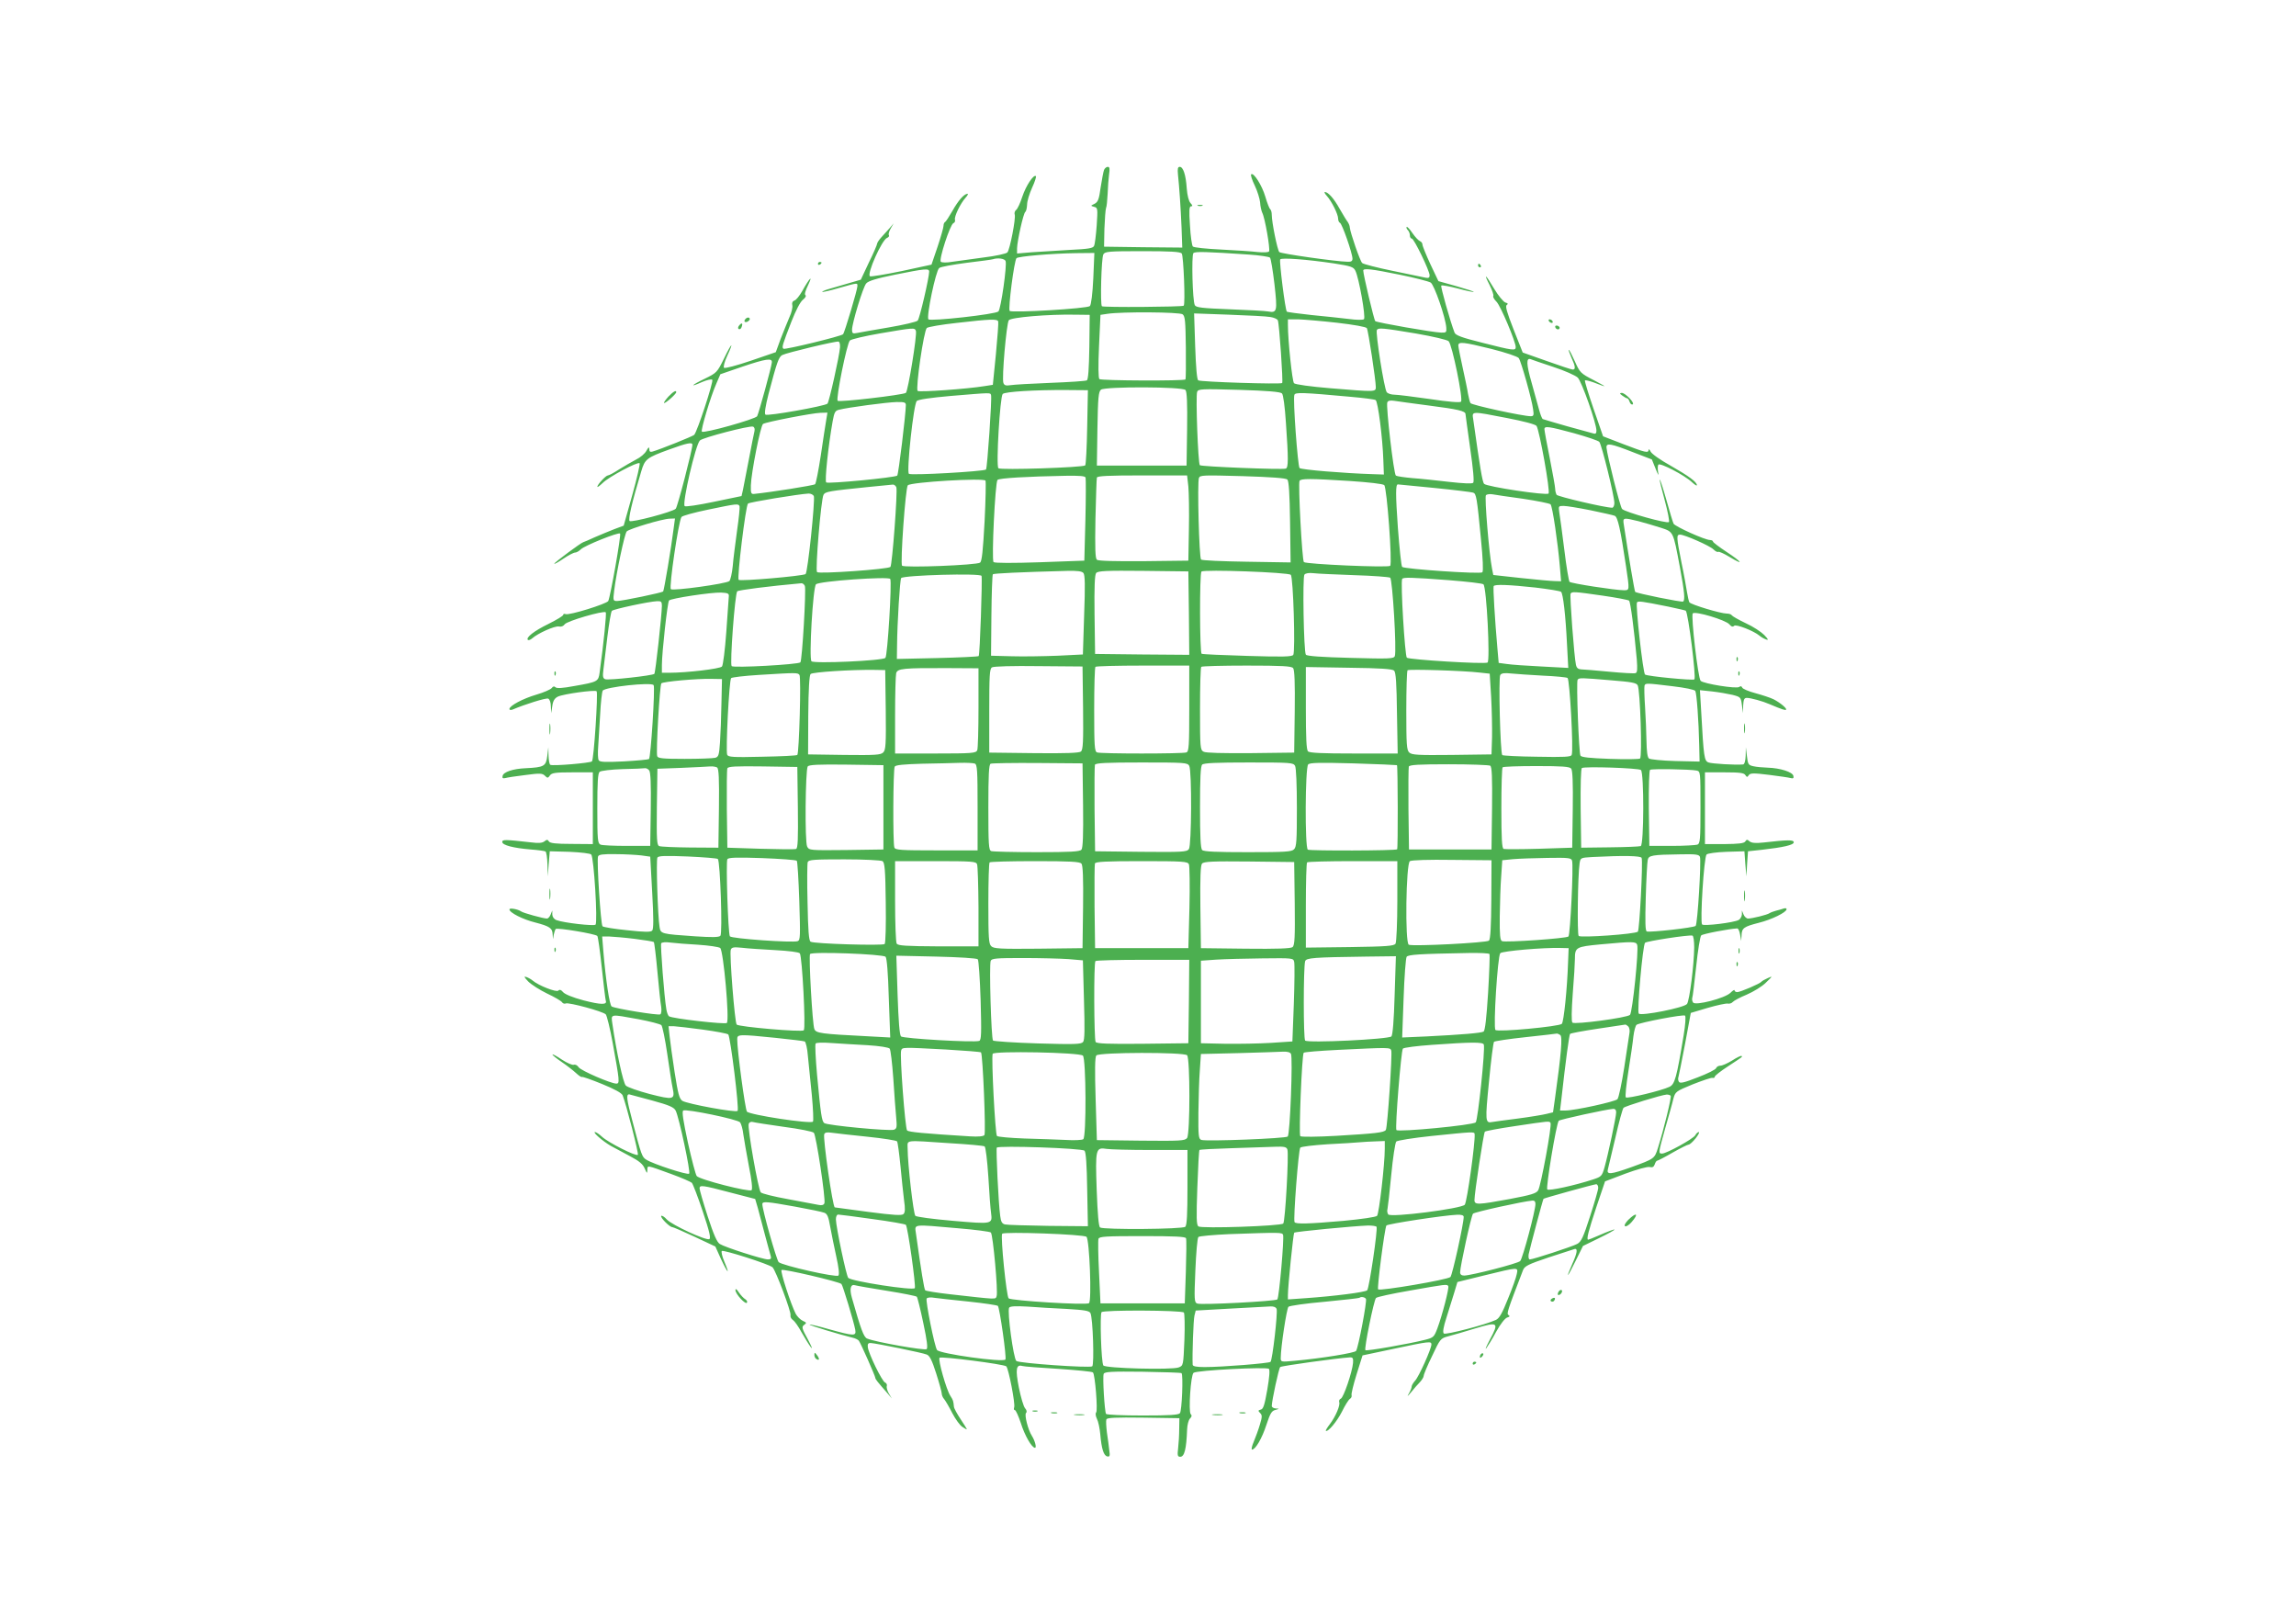 <?xml version="1.0" standalone="no"?>
<!DOCTYPE svg PUBLIC "-//W3C//DTD SVG 20010904//EN"
 "http://www.w3.org/TR/2001/REC-SVG-20010904/DTD/svg10.dtd">
<svg version="1.0" xmlns="http://www.w3.org/2000/svg"
 width="1280pt" height="905pt" viewBox="0 0 1280 905"
 preserveAspectRatio="xMidYMid meet">
<g transform="translate(0,905) scale(0.1,-0.1)"
fill="#4caf50" stroke="none">
<path d="M6155 8103 c-4 -10 -12 -54 -19 -98 -9 -67 -15 -81 -34 -91 -23 -11
-23 -11 -2 -17 20 -5 20 -10 14 -104 -4 -54 -10 -105 -15 -114 -6 -13 -33 -17
-136 -22 -70 -4 -165 -10 -210 -13 l-83 -7 0 29 c1 41 35 195 46 203 5 3 9 22
10 41 0 19 13 61 28 94 15 32 24 61 21 64 -12 12 -55 -52 -76 -115 -11 -34
-26 -67 -34 -73 -8 -6 -11 -18 -8 -26 7 -20 -27 -196 -41 -211 -6 -7 -65 -20
-131 -28 -66 -9 -145 -20 -175 -24 -33 -6 -59 -5 -65 0 -12 12 52 208 70 215
8 3 11 12 9 19 -6 16 30 91 59 123 11 12 16 22 11 22 -20 -1 -52 -38 -84 -95
-19 -33 -37 -61 -42 -63 -4 -2 -8 -11 -8 -21 0 -9 -15 -62 -33 -116 l-34 -100
-166 -36 c-92 -19 -172 -32 -177 -29 -19 12 66 202 95 214 9 3 14 10 10 16 -3
5 2 22 11 37 l16 28 -21 -25 c-12 -14 -33 -37 -47 -52 -13 -14 -24 -31 -24
-36 0 -5 -20 -53 -46 -105 l-45 -96 -72 -21 c-40 -12 -89 -26 -110 -32 -20 -6
-35 -13 -33 -15 2 -2 44 7 94 22 107 30 102 29 102 10 0 -19 -71 -258 -80
-268 -9 -11 -322 -87 -332 -81 -11 7 -6 22 44 151 25 64 49 110 64 122 14 11
20 22 14 26 -6 4 0 25 16 58 28 59 6 36 -34 -36 -15 -26 -34 -50 -43 -52 -11
-4 -15 -13 -12 -26 3 -11 -4 -42 -16 -67 -11 -26 -33 -80 -49 -121 l-27 -74
-140 -48 c-77 -26 -144 -44 -149 -39 -4 5 3 34 18 66 40 86 25 75 -18 -15 -38
-77 -40 -79 -107 -112 -77 -37 -88 -51 -14 -18 26 11 51 17 56 12 8 -8 -84
-290 -101 -307 -8 -8 -187 -80 -232 -93 -13 -4 -18 0 -18 13 -1 15 -4 13 -16
-8 -8 -16 -34 -38 -57 -49 -23 -12 -66 -37 -95 -55 -29 -19 -57 -34 -63 -34
-11 0 -58 -50 -59 -63 0 -5 13 5 30 21 34 34 195 120 206 110 3 -4 -15 -84
-41 -177 l-48 -171 -51 -19 c-28 -11 -77 -31 -109 -45 -31 -14 -60 -27 -65
-28 -13 -3 -161 -113 -162 -120 0 -4 23 9 51 28 28 19 57 34 65 34 8 0 22 8
32 18 21 21 210 97 219 88 7 -7 -54 -351 -66 -376 -9 -16 -217 -81 -238 -73
-7 3 -13 1 -13 -4 0 -6 -37 -28 -83 -51 -80 -39 -127 -76 -114 -89 4 -3 15 1
24 9 33 29 126 70 148 66 14 -3 26 2 33 12 11 18 217 78 229 67 5 -6 -11 -167
-34 -335 -7 -51 -10 -53 -142 -76 -64 -12 -97 -14 -104 -7 -7 7 -14 6 -21 -4
-6 -8 -45 -25 -86 -37 -75 -22 -150 -62 -150 -80 0 -6 8 -7 18 -3 68 29 186
66 198 61 8 -3 15 -21 15 -43 l2 -38 6 40 c4 29 13 43 31 52 31 15 207 39 216
30 9 -9 -15 -380 -26 -391 -9 -9 -220 -27 -232 -19 -5 2 -9 25 -10 51 l-1 47
-6 -49 c-7 -57 -18 -63 -120 -68 -71 -3 -125 -21 -129 -43 -3 -12 1 -15 15
-12 10 3 60 11 112 17 81 11 95 10 109 -4 14 -14 17 -14 28 2 10 14 30 17 126
17 l113 0 0 -200 0 -200 -118 1 c-88 0 -121 4 -127 14 -7 11 -11 11 -24 1 -12
-10 -33 -12 -79 -6 -142 16 -157 16 -157 2 0 -18 62 -34 159 -42 40 -3 77 -8
82 -11 5 -3 10 -35 11 -72 l2 -67 5 70 6 70 110 -3 c65 -3 115 -9 121 -15 15
-15 37 -378 24 -391 -9 -9 -177 10 -217 25 -14 5 -23 17 -24 31 l0 23 -9 -22
c-5 -13 -14 -23 -21 -23 -19 0 -133 31 -144 40 -17 12 -65 21 -65 11 0 -18 75
-56 144 -73 80 -21 96 -31 97 -67 l2 -26 4 25 c3 14 8 28 11 32 9 8 221 -27
232 -39 4 -4 15 -84 25 -178 10 -93 20 -176 22 -182 10 -25 -27 -24 -124 1
-60 16 -104 34 -114 46 -11 13 -19 16 -27 8 -10 -10 -109 28 -142 56 -8 7 -24
16 -35 20 -16 6 -14 0 10 -25 17 -17 64 -47 105 -67 41 -19 78 -41 83 -48 4
-7 14 -11 22 -7 18 6 205 -44 222 -61 6 -6 24 -78 39 -161 38 -210 40 -225 20
-225 -30 0 -197 72 -210 91 -7 11 -19 17 -27 14 -8 -3 -38 10 -67 29 -28 19
-52 32 -52 28 0 -4 24 -23 52 -42 28 -19 64 -47 79 -61 16 -15 30 -24 33 -22
2 3 53 -15 112 -39 71 -29 109 -50 115 -63 20 -50 91 -326 85 -332 -10 -10
-164 68 -199 100 -16 15 -34 27 -40 27 -15 0 43 -51 88 -77 22 -12 70 -38 108
-58 50 -26 71 -44 81 -68 13 -29 14 -30 15 -8 1 27 -7 28 136 -24 55 -20 105
-42 112 -48 6 -7 34 -79 61 -160 38 -113 46 -150 36 -154 -20 -8 -206 78 -236
109 -14 16 -29 25 -32 20 -5 -9 47 -62 62 -62 5 0 61 -24 125 -54 l115 -54 32
-71 c38 -81 51 -91 18 -13 -12 28 -18 55 -14 59 8 8 266 -74 283 -91 18 -18
105 -249 100 -267 -2 -9 4 -21 14 -27 9 -6 31 -37 48 -69 18 -32 41 -69 52
-83 11 -14 3 6 -17 44 -34 62 -36 70 -21 81 15 11 14 13 -8 23 -13 6 -31 24
-39 39 -27 53 -87 236 -79 244 9 8 321 -65 334 -78 8 -9 69 -211 77 -255 6
-36 -5 -36 -143 2 -59 17 -109 29 -112 27 -3 -4 172 -57 239 -73 15 -3 31 -11
36 -17 10 -13 92 -198 92 -208 0 -6 11 -21 71 -89 l21 -25 -17 28 c-9 16 -14
35 -11 42 2 7 -2 16 -10 19 -17 7 -92 161 -96 197 -2 18 2 24 17 23 31 -2 287
-54 311 -64 17 -6 30 -33 53 -105 17 -53 31 -104 31 -112 0 -9 6 -24 14 -32 7
-9 28 -44 45 -78 18 -34 43 -69 57 -77 13 -9 24 -15 24 -12 0 2 -16 27 -35 56
-19 29 -36 59 -37 69 -3 32 -4 36 -20 61 -22 33 -70 202 -60 212 9 9 360 -36
372 -48 13 -13 51 -210 44 -228 -3 -9 -2 -16 4 -16 5 0 20 -33 33 -72 21 -68
61 -138 79 -138 10 0 0 39 -17 66 -22 34 -43 118 -33 128 6 6 4 16 -5 26 -9
10 -24 62 -35 116 -20 102 -15 130 19 120 9 -3 99 -10 201 -16 102 -7 189 -15
193 -20 12 -11 28 -213 18 -223 -5 -5 -3 -20 4 -35 8 -15 16 -54 19 -87 7 -81
19 -119 39 -123 14 -3 16 3 11 35 -2 21 -8 65 -13 98 -4 33 -6 66 -3 73 3 10
50 12 206 10 l201 -3 -1 -60 c0 -33 -3 -81 -6 -107 -5 -41 -3 -48 12 -48 23 0
34 43 38 152 1 26 8 53 16 61 10 10 12 17 4 25 -13 13 0 218 16 230 17 14 408
34 420 22 6 -6 3 -46 -9 -116 -15 -85 -22 -108 -36 -111 -16 -4 -16 -7 -4 -19
12 -12 12 -21 -1 -64 -8 -28 -24 -71 -34 -95 -11 -25 -15 -45 -10 -45 19 0 56
63 80 138 21 63 29 78 50 83 24 7 24 7 3 8 -13 1 -23 7 -23 14 0 28 39 210 47
217 7 7 321 50 388 54 17 1 20 -5 18 -31 -4 -50 -53 -194 -68 -199 -8 -3 -11
-12 -9 -19 7 -17 -20 -81 -52 -123 -14 -18 -24 -35 -23 -37 11 -10 62 51 90
106 17 35 37 67 45 72 7 4 11 13 9 20 -3 6 10 59 28 117 l33 105 175 37 c199
42 209 43 209 24 0 -24 -70 -180 -91 -202 -10 -11 -19 -26 -19 -32 0 -7 -7
-25 -16 -40 -11 -19 -8 -17 13 8 15 19 37 44 49 56 11 12 21 28 21 35 0 8 21
58 47 111 44 94 47 98 88 109 24 6 92 26 151 44 130 39 135 35 83 -62 -20 -38
-29 -59 -20 -48 8 11 34 52 55 92 23 42 49 75 61 79 15 4 17 8 8 14 -12 7 -7
22 81 251 9 22 29 32 142 70 73 24 138 45 145 47 19 5 15 -22 -13 -84 -39 -88
-28 -78 18 16 l42 85 82 40 c125 61 124 70 0 16 -27 -12 -51 -21 -53 -21 -11
0 1 47 45 180 l49 145 113 43 c65 24 123 40 136 37 16 -4 23 1 28 15 3 11 10
20 13 20 4 0 43 20 86 45 44 25 84 45 90 45 6 0 24 16 39 35 15 19 23 35 18
35 -6 0 -15 -8 -20 -18 -10 -19 -160 -102 -185 -102 -22 0 -21 3 18 143 19 67
40 140 45 163 11 39 13 41 108 80 54 21 103 38 110 36 7 -2 13 1 13 7 0 5 33
31 73 57 87 57 81 53 76 58 -2 3 -26 -8 -52 -25 -26 -16 -55 -29 -66 -29 -10
0 -21 -6 -24 -14 -3 -8 -49 -31 -102 -51 -76 -30 -99 -35 -105 -25 -5 7 -6 19
-3 26 2 7 19 90 37 185 l32 173 94 28 c52 15 103 26 112 24 10 -2 22 2 28 9 6
7 41 26 78 41 37 16 85 45 107 67 38 37 39 38 10 25 -16 -7 -32 -16 -35 -20
-8 -11 -118 -58 -135 -58 -8 0 -15 4 -15 10 0 5 -10 -1 -23 -14 -30 -30 -196
-73 -208 -54 -5 7 -7 18 -5 25 3 6 12 85 22 175 9 89 22 168 28 174 9 9 157
37 201 39 6 0 13 -16 16 -35 l6 -35 2 31 c1 41 13 49 95 70 73 18 156 59 156
76 0 6 -7 7 -16 4 -9 -3 -28 -9 -42 -12 -15 -4 -31 -10 -37 -14 -12 -9 -97
-30 -120 -30 -8 0 -20 10 -25 23 l-9 22 0 -22 c-1 -12 -9 -26 -18 -31 -28 -15
-194 -35 -204 -25 -12 12 10 375 25 390 6 6 53 13 111 15 l100 3 5 -70 6 -70
4 70 5 70 75 8 c123 14 180 27 180 42 0 15 -35 14 -167 -1 -46 -5 -67 -3 -79
6 -13 12 -17 11 -24 0 -7 -11 -36 -14 -117 -15 l-108 0 0 200 0 200 108 0 c85
0 110 -3 117 -15 9 -13 11 -13 19 -1 8 12 25 13 113 2 56 -7 111 -15 121 -18
14 -4 18 0 15 12 -4 22 -74 44 -143 46 -27 1 -63 4 -80 8 -27 6 -31 10 -36 56
l-6 50 -1 -47 c-1 -30 -7 -48 -14 -49 -42 -4 -175 4 -193 11 -24 9 -27 27 -41
284 l-7 119 67 -7 c36 -4 88 -13 114 -19 46 -12 47 -13 53 -57 l6 -45 1 43 c2
33 6 42 20 42 22 0 88 -18 127 -35 73 -31 88 -35 92 -31 7 6 -32 39 -69 58
-18 9 -64 24 -101 34 -38 10 -71 24 -74 31 -4 9 -9 10 -17 4 -14 -12 -199 18
-215 34 -15 15 -55 365 -44 376 14 14 184 -37 204 -61 11 -13 19 -16 27 -8 10
10 109 -28 142 -56 8 -7 24 -16 35 -20 16 -6 14 0 -10 25 -17 17 -62 47 -102
65 -40 19 -75 39 -78 44 -3 6 -16 10 -29 10 -33 0 -200 50 -208 63 -3 5 -9 31
-13 56 -4 25 -17 100 -31 166 -28 141 -29 155 -8 155 25 0 166 -62 186 -82 10
-10 22 -17 27 -14 4 3 33 -10 64 -29 83 -50 69 -28 -18 29 -41 27 -75 53 -75
57 0 5 -8 9 -17 9 -28 0 -194 75 -203 91 -4 8 -22 67 -40 132 -18 64 -35 116
-37 114 -2 -3 11 -55 28 -117 17 -62 27 -116 23 -120 -11 -10 -244 55 -261 73
-11 11 -83 298 -87 342 -2 28 24 23 149 -26 l104 -40 21 -52 c14 -36 19 -42
14 -20 -3 18 -3 37 1 43 8 13 147 -59 188 -98 15 -14 27 -22 27 -16 -1 18 -46
51 -146 108 -56 31 -106 66 -112 79 -6 12 -11 16 -11 10 -1 -20 -17 -16 -140
31 l-114 44 -53 153 c-29 85 -51 156 -48 159 3 2 24 -3 47 -11 81 -31 81 -30
4 11 -76 39 -79 43 -107 105 -16 36 -31 65 -34 65 -3 0 4 -19 14 -42 23 -50
25 -68 8 -68 -7 0 -73 22 -146 48 l-133 47 -51 129 c-38 97 -47 130 -38 136 9
6 7 10 -8 14 -11 4 -39 38 -62 76 -48 82 -62 92 -25 20 14 -28 23 -55 20 -60
-3 -5 5 -19 18 -32 23 -23 107 -223 107 -253 0 -21 -15 -19 -184 24 -117 29
-151 42 -157 57 -24 62 -79 257 -74 262 3 4 45 -4 92 -16 47 -13 87 -21 89
-19 2 2 -41 16 -97 32 l-100 28 -45 95 c-24 52 -44 101 -44 109 0 7 -6 16 -14
19 -8 3 -27 23 -42 45 -15 22 -29 37 -32 34 -3 -3 0 -11 6 -17 7 -7 12 -20 12
-30 0 -10 5 -18 11 -18 12 0 99 -179 99 -205 0 -13 -6 -16 -22 -13 -13 3 -95
20 -183 38 -88 18 -165 38 -171 44 -12 11 -66 168 -69 198 0 9 -6 22 -11 30
-6 7 -26 40 -45 73 -32 58 -64 94 -83 95 -5 0 0 -10 11 -22 27 -30 63 -102 63
-127 0 -11 5 -21 10 -23 12 -4 70 -171 70 -200 0 -13 -7 -18 -27 -17 -65 1
-373 45 -381 54 -11 12 -42 167 -42 207 0 15 -4 29 -9 32 -4 3 -17 35 -27 70
-18 62 -66 138 -79 124 -4 -3 5 -31 20 -62 15 -31 28 -74 30 -94 1 -21 7 -47
12 -58 15 -28 45 -202 38 -215 -4 -6 -29 -7 -63 -4 -32 4 -123 10 -204 14 -82
4 -152 11 -158 17 -5 5 -13 58 -16 117 -6 85 -4 107 6 107 10 0 9 5 -3 18 -10
11 -18 43 -21 82 -5 76 -20 120 -39 120 -11 0 -13 -11 -10 -42 8 -77 15 -181
20 -296 l4 -112 -218 2 -218 3 2 100 c2 55 6 107 9 115 4 8 7 44 9 80 1 36 5
84 8 108 5 32 3 42 -7 42 -8 0 -17 -8 -21 -17z m433 -466 c10 -12 21 -282 11
-291 -7 -7 -449 -10 -456 -3 -10 10 -3 269 8 289 9 16 27 18 218 18 155 0 211
-3 219 -13z m375 -6 c59 -4 112 -12 117 -17 5 -5 16 -72 25 -148 17 -152 15
-161 -36 -152 -14 3 -109 8 -213 12 -156 6 -188 10 -195 23 -13 24 -19 279 -8
290 10 10 73 8 310 -8z m-868 -133 c-4 -85 -12 -148 -19 -154 -13 -14 -435
-39 -447 -27 -10 10 25 281 38 294 10 10 192 26 331 28 l103 1 -6 -142z m-489
97 c9 -21 -26 -268 -40 -281 -15 -16 -378 -56 -390 -44 -13 13 41 272 60 286
8 7 76 19 152 29 75 9 142 18 147 20 27 9 66 4 71 -10z m1829 -13 c97 -15 111
-20 121 -41 20 -39 59 -260 48 -270 -5 -5 -41 -5 -84 1 -41 5 -135 15 -208 22
-73 8 -135 16 -138 19 -9 8 -43 281 -37 291 7 11 150 0 298 -22z m-2255 -46
c0 -33 -53 -262 -64 -273 -6 -7 -79 -24 -161 -38 -83 -14 -162 -28 -177 -31
-24 -5 -28 -2 -28 18 0 36 61 238 79 258 11 14 57 28 161 49 168 34 190 36
190 17z m2622 -17 c84 -17 162 -37 174 -44 20 -13 83 -194 87 -252 2 -25 -1
-28 -28 -27 -46 1 -359 56 -368 64 -7 6 -67 260 -67 282 0 14 46 9 202 -23z
m-1209 -221 c14 -11 16 -38 18 -186 1 -95 0 -175 -2 -177 -10 -9 -471 -7 -480
2 -6 6 -7 74 -2 184 l8 174 40 6 c81 12 400 10 418 -3z m-520 -182 c-2 -119
-6 -182 -14 -186 -6 -4 -97 -10 -202 -14 -106 -4 -207 -10 -224 -13 -25 -4
-34 -1 -39 12 -10 25 17 332 30 350 12 16 219 34 371 31 l80 -1 -2 -179z
m1009 167 c20 -3 39 -11 42 -19 8 -21 30 -343 24 -349 -8 -8 -454 6 -468 15
-7 4 -13 71 -17 190 l-6 183 194 -7 c107 -4 211 -9 231 -13z m-1517 -25 c2 -7
-4 -89 -13 -183 l-17 -170 -45 -7 c-96 -16 -365 -35 -374 -27 -13 12 34 336
51 351 8 6 82 19 166 28 191 22 227 23 232 8z m1889 -7 c95 -11 161 -23 166
-30 8 -13 50 -291 50 -328 0 -28 0 -28 -254 -7 -109 9 -196 21 -202 28 -10 10
-34 239 -34 324 l0 32 58 0 c31 -1 128 -9 216 -19z m-2348 -45 c8 -20 -44
-338 -56 -346 -20 -12 -371 -53 -380 -44 -11 11 51 319 68 336 7 7 83 25 170
40 187 32 191 32 198 14z m2788 -15 c97 -17 174 -35 182 -43 20 -20 82 -324
69 -337 -6 -6 -69 -1 -175 15 -91 13 -179 24 -196 24 -17 0 -37 6 -43 14 -14
16 -64 333 -55 347 8 13 33 11 218 -20z m-3211 -77 c-3 -47 -61 -306 -70 -314
-16 -14 -336 -71 -346 -61 -6 6 0 46 17 113 47 179 57 208 77 219 25 13 300
79 314 75 6 -2 9 -16 8 -32z m3632 -9 c79 -20 145 -42 152 -51 13 -18 73 -230
80 -286 5 -32 3 -38 -13 -38 -44 0 -329 62 -336 73 -4 6 -10 30 -14 52 -3 22
-17 88 -30 147 -13 59 -24 114 -24 122 0 23 27 20 185 -19z m-4012 -75 c-2
-25 -73 -284 -82 -300 -9 -16 -297 -97 -308 -86 -8 7 49 197 81 269 l22 51
125 43 c128 43 165 49 162 23z m4356 -25 c64 -21 125 -48 137 -60 22 -22 104
-254 104 -295 0 -16 -5 -20 -17 -16 -10 3 -76 21 -146 40 -70 20 -131 38 -136
40 -5 3 -14 27 -21 53 -7 27 -26 95 -42 152 -29 101 -30 138 -5 129 6 -3 63
-22 126 -43z m-2050 -129 c8 -9 11 -75 9 -217 l-3 -204 -250 0 -250 0 3 205
c3 174 6 207 20 218 24 18 455 17 471 -2z m-548 -206 c-2 -113 -7 -209 -11
-214 -12 -12 -473 -27 -484 -16 -14 14 9 399 24 414 13 13 181 23 355 22 l120
-1 -4 -205z m1086 187 c7 -7 16 -72 22 -165 14 -201 14 -249 -1 -254 -21 -7
-471 11 -479 19 -10 10 -24 386 -15 409 6 16 23 17 233 11 161 -5 231 -11 240
-20z m-1622 -9 c6 -16 -21 -407 -28 -415 -12 -11 -420 -34 -430 -24 -14 14 26
388 44 406 9 8 75 18 189 28 229 19 220 19 225 5z m2007 -10 c69 -6 131 -14
137 -18 13 -7 39 -211 43 -335 l3 -80 -60 2 c-163 5 -401 25 -410 34 -10 10
-38 385 -29 408 5 15 43 14 316 -11z m438 -49 c156 -20 200 -30 200 -47 0 -4
12 -89 26 -190 17 -117 23 -187 17 -193 -6 -6 -54 -4 -134 5 -68 8 -161 18
-205 21 -45 4 -86 10 -92 14 -12 7 -56 386 -48 408 4 10 16 12 38 9 18 -3 107
-15 198 -27z m-2920 3 c0 -47 -41 -387 -48 -393 -12 -11 -386 -47 -396 -38 -9
8 11 201 36 341 9 50 14 59 35 64 50 13 269 42 321 43 44 1 52 -2 52 -17z
m-444 -84 c-4 -24 -18 -112 -30 -196 -13 -84 -27 -157 -32 -161 -7 -7 -250
-45 -339 -54 -18 -2 -20 4 -19 48 2 70 54 334 68 342 17 11 276 61 320 62 l39
1 -7 -42z m3795 12 c93 -18 158 -35 165 -44 16 -23 78 -366 67 -377 -12 -12
-344 38 -359 54 -10 10 -23 90 -61 360 -7 46 -13 46 188 7z m-4195 -74 c-3
-11 -17 -82 -31 -156 -14 -74 -29 -151 -33 -170 l-8 -35 -154 -32 c-86 -18
-158 -29 -163 -24 -15 15 61 344 85 366 16 16 278 84 296 77 8 -3 11 -13 8
-26z m4570 -11 c71 -20 134 -41 140 -48 13 -14 84 -302 84 -341 0 -14 -6 -26
-12 -26 -40 0 -303 62 -310 72 -4 7 -8 22 -8 33 0 11 -14 88 -30 170 -17 83
-30 156 -30 163 0 19 25 15 166 -23z m-4916 -64 c0 -28 -83 -348 -93 -357 -19
-18 -247 -78 -257 -68 -9 9 13 104 65 277 20 68 30 76 157 122 96 35 128 42
128 26z m2192 -183 c2 -7 2 -114 -1 -238 l-6 -225 -248 -9 c-149 -5 -252 -5
-258 1 -12 12 9 445 22 458 10 10 165 19 380 23 78 1 108 -1 111 -10z m573
-50 c3 -35 5 -142 3 -238 l-3 -175 -249 -3 c-158 -1 -253 1 -261 8 -9 8 -11
63 -8 228 3 119 6 223 8 230 3 9 63 12 254 12 l249 0 7 -62z m552 39 c8 -8 13
-79 15 -237 l3 -225 -245 4 c-135 2 -249 7 -254 12 -11 9 -22 430 -12 455 6
16 24 16 244 10 162 -5 241 -11 249 -19z m-1683 -6 c3 -5 1 -107 -5 -227 -9
-165 -15 -222 -25 -230 -18 -14 -422 -30 -435 -17 -11 11 19 435 32 448 18 18
423 42 433 26z m2031 -2 c105 -7 185 -16 192 -23 15 -14 46 -437 33 -450 -11
-11 -469 9 -481 21 -10 10 -33 439 -24 453 8 13 60 13 280 -1z m-2528 -35 c8
-21 -23 -434 -33 -444 -13 -13 -397 -40 -409 -29 -11 11 22 404 36 431 10 18
30 21 245 43 71 7 135 13 142 14 7 0 15 -6 19 -15z m3001 -4 c110 -11 207 -23
215 -26 17 -6 21 -27 43 -257 11 -111 14 -181 8 -187 -11 -11 -434 18 -447 30
-5 4 -15 102 -24 219 -13 187 -13 241 0 241 3 0 95 -9 205 -20z m-3461 -45 c8
-23 -34 -427 -46 -435 -18 -11 -364 -41 -373 -32 -10 10 39 413 52 425 7 8
283 53 338 56 12 0 25 -6 29 -14z m3953 -15 c80 -12 149 -26 154 -31 11 -10
41 -216 52 -346 l7 -83 -34 1 c-19 0 -104 8 -189 17 l-155 17 -7 35 c-16 78
-43 401 -34 410 5 5 21 7 35 5 14 -3 91 -14 171 -25z m-4367 -42 c2 -7 -4 -68
-14 -136 -9 -68 -21 -157 -24 -197 -4 -41 -13 -79 -19 -84 -18 -15 -315 -56
-326 -45 -11 12 42 374 59 402 4 7 70 25 147 41 164 34 170 35 177 19z m4743
-22 c66 -14 126 -27 136 -31 17 -7 32 -74 63 -282 20 -135 20 -133 -12 -133
-48 0 -295 38 -303 47 -4 4 -18 85 -29 178 -12 94 -24 187 -28 208 -5 36 -5
37 24 37 17 0 84 -11 149 -24z m-5110 -98 c-14 -112 -54 -349 -59 -355 -8 -7
-224 -52 -256 -53 -23 0 -24 2 -17 58 12 100 58 317 70 330 15 15 199 70 240
71 l29 1 -7 -52z m5378 37 c33 -9 89 -25 123 -36 73 -24 70 -17 108 -219 26
-140 30 -186 18 -193 -8 -5 -260 46 -267 54 -4 4 -39 213 -63 372 -7 43 -6 43
81 22z m-3094 -289 c9 -11 10 -69 4 -234 l-7 -220 -141 -7 c-78 -3 -193 -5
-256 -3 l-115 3 2 224 c1 122 5 226 8 230 6 5 150 12 416 19 57 1 80 -2 89
-12z m588 -224 l2 -232 -262 2 -263 3 -3 219 c-2 154 1 223 9 232 10 12 58 14
263 12 l251 -3 3 -233z m568 214 c14 -13 26 -426 14 -446 -7 -11 -59 -12 -256
-6 -136 4 -251 9 -255 12 -11 6 -12 448 -1 458 12 13 485 -4 498 -18z m355 -2
c102 -3 192 -10 199 -14 13 -8 37 -407 26 -437 -6 -15 -29 -16 -248 -10 -159
4 -244 10 -248 18 -12 18 -19 433 -8 446 6 8 26 11 51 8 23 -3 126 -7 228 -11z
m-2079 -4 c5 -17 -9 -441 -16 -447 -3 -3 -107 -8 -231 -11 l-225 -5 1 74 c1
126 16 369 23 377 17 16 442 28 448 12z m-509 -17 c10 -16 -15 -428 -27 -440
-15 -16 -397 -33 -412 -19 -15 15 8 412 25 429 17 18 405 45 414 30z m3116 -7
c101 -8 187 -18 191 -23 18 -17 38 -427 23 -436 -17 -10 -438 16 -450 27 -11
11 -36 422 -26 439 6 10 50 9 262 -7z m-3592 -32 c8 -20 -15 -416 -25 -426
-12 -12 -372 -32 -383 -21 -11 11 18 403 31 417 7 7 179 29 358 45 7 0 15 -6
19 -15z m4073 -9 c74 -9 138 -19 143 -24 11 -11 25 -128 33 -294 l7 -130 -149
8 c-82 4 -169 10 -194 14 l-45 6 -7 80 c-14 158 -25 340 -21 348 6 11 84 8
233 -8z m-4497 -50 c-1 -10 -7 -100 -14 -198 -7 -98 -18 -185 -24 -192 -10
-13 -197 -35 -294 -35 l-41 0 0 43 c0 69 31 351 40 360 11 12 236 46 290 44
38 -2 45 -5 43 -22z m4871 5 c77 -11 144 -24 148 -28 8 -8 28 -161 43 -328 4
-54 3 -73 -7 -76 -7 -3 -74 1 -148 8 -74 7 -145 13 -157 13 -15 1 -24 9 -27
24 -10 42 -36 389 -30 398 7 12 19 12 178 -11z m-5244 -57 c-1 -57 -36 -373
-42 -379 -10 -10 -256 -37 -274 -30 -13 5 -15 16 -10 54 3 26 13 108 22 182 9
74 20 139 25 145 10 10 206 52 252 54 23 1 27 -3 27 -26z m5609 -4 c52 -11 96
-21 99 -23 14 -14 59 -372 48 -383 -7 -7 -260 17 -275 27 -11 6 -54 387 -45
402 6 9 24 7 173 -23z m-3261 -565 c2 -188 0 -233 -12 -243 -9 -8 -85 -11
-262 -9 l-249 3 0 233 c0 196 2 234 15 242 9 6 117 9 260 7 l245 -2 3 -231z
m592 -3 c0 -209 -2 -240 -16 -245 -20 -8 -478 -8 -498 0 -14 5 -16 36 -16 238
0 128 3 236 7 239 3 4 123 7 265 7 l258 0 0 -239z m579 225 c8 -9 11 -82 9
-242 l-3 -229 -243 -3 c-156 -1 -250 1 -262 8 -19 10 -20 22 -20 239 0 125 3
231 7 234 3 4 118 7 253 7 198 0 250 -3 259 -14z m-1754 -221 c0 -121 -3 -228
-7 -237 -7 -16 -28 -18 -233 -18 l-225 0 0 213 c0 116 3 222 6 234 7 27 38 30
289 29 l170 -1 0 -220z m2317 207 c10 -10 14 -72 16 -237 l4 -225 -244 0
c-176 0 -247 3 -256 12 -9 9 -12 76 -12 241 l0 229 240 -4 c177 -2 243 -7 252
-16z m-2834 -219 c2 -192 0 -223 -14 -237 -14 -14 -43 -16 -217 -14 l-202 3 1
218 c1 146 6 223 13 230 11 11 231 25 356 23 l60 -1 3 -222z m3312 208 l55 -6
8 -130 c4 -72 6 -173 5 -225 l-3 -95 -222 -3 c-191 -2 -223 0 -237 14 -14 13
-16 47 -16 233 0 120 3 221 7 225 7 7 312 -2 403 -13z m-3793 -13 c10 -14 -2
-436 -12 -446 -3 -4 -91 -8 -195 -10 -165 -4 -190 -2 -196 11 -9 24 11 416 22
427 5 5 74 13 154 18 211 13 217 13 227 0z m4144 -4 c70 -3 132 -9 138 -13 12
-8 34 -403 23 -429 -4 -11 -40 -13 -193 -10 -103 1 -190 6 -194 9 -11 12 -22
433 -11 447 7 10 25 12 60 8 28 -3 108 -8 177 -12z m-4579 -154 c-1 -74 -5
-172 -8 -217 -5 -72 -8 -82 -27 -87 -12 -3 -89 -6 -170 -6 -122 0 -149 3 -153
15 -8 20 14 397 23 406 10 10 201 27 278 25 l60 -1 -3 -135z m4960 128 c113
-9 141 -14 148 -28 14 -26 26 -400 13 -408 -6 -4 -81 -5 -167 -2 -114 4 -159
9 -165 18 -9 15 -24 409 -16 423 8 12 20 11 187 -3z m-5338 -27 c9 -14 -16
-406 -26 -412 -5 -3 -68 -9 -140 -13 -103 -5 -133 -4 -140 6 -5 7 -6 42 -3 78
2 36 7 117 11 181 3 64 10 122 14 129 13 21 273 49 284 31z m5680 -6 c69 -8
122 -19 127 -26 8 -14 19 -165 22 -304 l2 -90 -135 3 c-74 2 -141 9 -147 14
-9 7 -13 41 -14 97 -1 47 -4 133 -8 191 -4 58 -5 111 -3 118 5 15 8 15 156 -3z
m-3890 -431 c14 -5 16 -36 16 -245 l0 -239 -229 0 c-199 0 -230 2 -235 16 -9
23 -7 437 2 451 5 9 52 13 152 16 80 1 175 4 212 5 36 1 73 -1 82 -4z m604
-233 c2 -164 -1 -238 -9 -247 -9 -11 -60 -14 -249 -14 -131 0 -245 3 -254 6
-14 5 -16 36 -16 244 0 181 3 240 13 243 6 3 125 5 262 4 l250 -2 3 -234z
m592 220 c15 -30 13 -443 -2 -464 -12 -16 -37 -17 -268 -15 l-255 3 -3 235
c-1 129 0 240 2 247 4 10 63 13 260 13 242 0 256 -1 266 -19z m590 0 c6 -12
10 -106 10 -235 0 -182 -2 -217 -16 -230 -13 -14 -51 -16 -258 -16 -175 0
-245 3 -254 12 -9 9 -12 76 -12 238 0 162 3 229 12 238 9 9 80 12 260 12 234
0 248 -1 258 -19z m568 4 c5 -5 6 -464 1 -469 -8 -8 -486 -9 -498 -2 -17 11
-15 458 2 475 9 10 63 11 252 6 132 -4 242 -9 243 -10z m-2863 -235 l0 -235
-207 -3 c-202 -2 -207 -2 -218 19 -14 24 -10 426 3 447 7 9 57 12 215 10 l207
-3 0 -235z m3383 232 c9 -7 12 -61 10 -238 l-3 -229 -230 0 -230 0 -3 225 c-1
123 0 230 2 237 4 10 56 13 223 13 120 0 224 -4 231 -8z m-4310 -10 c9 -7 12
-59 10 -228 l-3 -219 -157 1 c-87 1 -164 4 -173 8 -13 5 -15 34 -13 218 l3
213 135 5 c74 3 146 7 160 8 14 1 31 -2 38 -6z m450 -223 c2 -176 0 -228 -10
-231 -7 -3 -96 -2 -198 1 l-185 6 -3 215 c-1 118 0 220 3 227 3 11 47 13 197
11 l193 -3 3 -226z m4311 217 c8 -9 11 -78 9 -227 l-3 -214 -185 -6 c-102 -3
-191 -3 -197 -1 -10 3 -13 57 -13 226 0 123 3 226 7 229 3 4 88 7 188 7 143 0
185 -3 194 -14z m389 -8 c18 -16 17 -417 -1 -424 -8 -3 -85 -6 -173 -7 l-159
-2 -3 219 c-1 129 1 222 7 225 16 10 315 0 329 -11z m-5529 -2 c8 -9 11 -75 9
-217 l-3 -204 -130 0 c-71 0 -138 3 -147 7 -16 7 -18 26 -18 201 0 148 3 197
13 205 7 6 65 13 128 15 63 1 119 4 125 5 6 1 17 -4 23 -12z m5839 -1 c22 -5
22 -6 22 -206 0 -181 -2 -200 -17 -207 -10 -3 -74 -7 -143 -7 l-125 0 -3 209
c-1 120 2 212 7 215 10 7 225 3 259 -4z m-5883 -473 l50 -7 11 -200 c8 -144 8
-203 0 -212 -8 -9 -41 -9 -140 2 -71 7 -132 17 -137 22 -10 10 -33 368 -25
389 4 11 27 14 98 13 51 0 116 -4 143 -7z m5902 -8 c8 -23 -13 -374 -24 -385
-10 -10 -253 -37 -272 -31 -9 3 -10 52 -6 191 3 102 8 196 11 208 5 25 24 29
182 31 86 2 104 -1 109 -14z m-5475 -12 c13 -13 27 -416 14 -428 -8 -9 -47 -9
-141 -3 -191 13 -192 14 -198 52 -10 58 -20 375 -12 387 6 10 45 11 169 6 89
-4 164 -10 168 -14z m5150 6 c8 -24 -12 -402 -21 -411 -14 -14 -319 -35 -330
-24 -9 9 -5 339 5 404 5 32 5 32 72 36 174 9 270 7 274 -5z m-4710 -16 c4 -4
10 -105 14 -224 6 -196 6 -218 -9 -224 -28 -10 -370 14 -378 27 -10 17 -23
415 -14 430 6 9 50 11 193 6 102 -4 189 -10 194 -15z m4322 1 c9 -28 -10 -413
-20 -423 -11 -11 -348 -34 -370 -26 -11 4 -14 33 -13 138 1 73 4 174 8 223 l6
90 60 6 c33 3 119 6 192 7 117 2 132 0 137 -15z m-3844 -3 c12 -8 16 -47 18
-231 2 -122 -1 -226 -6 -231 -10 -10 -395 1 -413 13 -10 6 -14 64 -17 218 -3
116 -2 217 1 226 6 13 35 15 204 15 109 0 205 -5 213 -10z m3394 -213 c-1
-149 -5 -222 -13 -230 -12 -12 -421 -33 -447 -23 -22 9 -16 452 6 466 9 6 107
9 235 7 l220 -2 -1 -218z m-2867 196 c4 -10 7 -117 8 -238 l0 -220 -223 0
c-184 1 -225 4 -233 15 -5 8 -9 115 -9 238 l0 222 225 0 c206 0 226 -2 232
-17z m582 3 c8 -9 11 -82 9 -242 l-3 -229 -247 -3 c-214 -2 -248 0 -262 14
-14 13 -16 48 -16 238 0 122 3 226 7 229 3 4 118 7 253 7 198 0 250 -3 259
-14z m599 -3 c4 -10 6 -119 3 -243 l-6 -225 -260 0 -260 0 -3 230 c-1 126 0
235 2 242 4 10 63 13 260 13 233 0 256 -2 264 -17z m590 -219 c2 -188 0 -233
-12 -243 -9 -8 -85 -11 -262 -9 l-249 3 -3 229 c-2 162 1 233 9 242 10 12 58
14 263 12 l251 -3 3 -231z m572 14 c0 -123 -5 -230 -10 -238 -8 -13 -50 -16
-255 -19 l-245 -3 0 234 c0 129 3 238 7 241 3 4 118 7 255 7 l248 0 0 -222z
m1655 -259 c-1 -98 -26 -296 -40 -315 -15 -21 -254 -68 -269 -54 -11 11 22
381 35 395 9 9 242 45 264 40 6 -1 10 -31 10 -66z m-5908 48 c56 -7 105 -15
108 -18 3 -3 12 -77 20 -165 8 -87 17 -175 21 -195 3 -21 1 -40 -5 -43 -11 -7
-252 32 -271 44 -12 7 -33 149 -46 303 l-7 87 39 0 c22 -1 85 -6 141 -13z
m356 -33 c59 -4 114 -12 122 -18 18 -14 53 -402 37 -418 -9 -9 -301 24 -322
37 -5 3 -12 20 -15 38 -12 68 -34 360 -29 369 4 6 26 8 53 4 25 -3 94 -9 154
-12z m5234 0 c10 -26 -26 -377 -40 -391 -16 -16 -309 -55 -321 -43 -6 6 -5 67
2 162 7 84 12 171 12 193 0 65 6 68 142 81 183 17 198 16 205 -2z m-4805 -30
c74 -4 132 -11 137 -18 13 -17 34 -417 22 -429 -11 -11 -360 19 -374 32 -11
11 -41 395 -33 417 5 14 16 16 64 11 31 -4 114 -9 184 -13z m4420 -64 c-5
-153 -24 -335 -35 -347 -16 -15 -357 -47 -370 -34 -13 13 12 412 27 428 11 12
242 32 336 29 l45 -1 -3 -75z m-3805 27 c7 -8 14 -87 18 -231 l8 -219 -129 7
c-257 13 -285 17 -294 40 -11 26 -32 405 -24 418 9 15 405 0 421 -15z m3367
15 c2 -4 -1 -101 -8 -216 -9 -143 -17 -210 -25 -216 -14 -8 -119 -17 -318 -27
l-136 -6 8 219 c4 120 12 224 17 231 10 12 67 16 345 21 61 1 114 -1 117 -6z
m-2853 -29 c5 -5 12 -107 16 -230 5 -184 4 -220 -8 -225 -29 -10 -424 13 -436
25 -8 8 -14 85 -19 231 l-7 219 222 -5 c126 -3 226 -9 232 -15z m2324 -200
c-4 -143 -11 -222 -18 -230 -16 -16 -466 -38 -481 -23 -10 10 -10 407 0 442 6
19 45 22 343 26 l163 2 -7 -217z m-1819 201 l81 -7 6 -220 c5 -167 4 -224 -5
-235 -11 -13 -48 -14 -253 -8 -132 4 -244 12 -249 16 -10 10 -22 420 -13 444
5 14 32 16 179 16 95 0 209 -3 254 -6z m1259 -16 c3 -13 2 -117 -2 -233 l-8
-210 -120 -8 c-66 -4 -181 -6 -255 -5 l-135 3 0 230 0 230 85 6 c47 3 163 6
257 7 171 2 173 2 178 -20z m-587 -220 l-3 -233 -254 -3 c-197 -2 -256 1 -263
10 -9 16 -11 442 -1 451 3 4 123 7 265 7 l258 0 -2 -232z m2758 -190 c-39
-235 -49 -272 -79 -286 -43 -21 -235 -67 -243 -59 -5 4 2 69 14 145 12 75 25
163 28 195 4 32 12 61 18 65 20 13 261 59 270 51 5 -5 2 -50 -8 -111z m-5827
91 c64 -12 121 -27 128 -33 6 -6 21 -78 33 -161 12 -82 25 -168 30 -190 14
-65 5 -67 -128 -33 -64 17 -124 38 -133 47 -15 14 -53 191 -75 344 -8 57 -16
55 145 26z m5518 -40 c7 -7 10 -24 7 -38 -2 -14 -15 -100 -29 -191 -14 -90
-31 -170 -38 -177 -14 -14 -238 -63 -289 -63 l-31 0 7 58 c25 225 44 363 49
369 4 4 74 17 155 29 81 12 149 22 153 23 3 0 10 -4 16 -10z m-5159 -18 c73
-10 137 -22 142 -27 12 -13 62 -416 52 -426 -11 -11 -281 39 -308 56 -17 12
-24 38 -43 159 -12 80 -25 170 -28 201 l-6 56 29 0 c16 -1 89 -9 162 -19z
m4780 -30 c14 -8 5 -110 -29 -353 l-11 -78 -37 -9 c-20 -5 -92 -17 -161 -26
-69 -9 -132 -17 -141 -19 -39 -8 -40 4 -18 225 11 118 24 217 28 222 4 4 83
16 177 26 93 10 171 19 174 20 3 0 11 -3 18 -8z m-4374 -16 c83 -9 156 -17
162 -20 6 -2 15 -39 18 -82 4 -43 14 -141 22 -218 7 -76 10 -143 6 -147 -14
-14 -354 38 -368 56 -10 14 -55 346 -54 404 0 27 8 28 214 7z m514 -41 c64 -4
116 -12 122 -19 5 -6 14 -81 20 -165 5 -85 13 -183 16 -217 5 -55 4 -64 -12
-70 -24 -9 -373 24 -389 37 -14 12 -19 46 -40 269 -8 90 -12 168 -8 174 3 6
38 7 92 3 47 -3 137 -9 199 -12z m3434 4 c9 -25 -33 -423 -45 -434 -16 -16
-429 -55 -442 -43 -9 9 26 443 36 454 6 6 78 15 162 21 221 16 284 16 289 2z
m-2998 -28 c104 -6 192 -13 195 -16 10 -10 28 -448 19 -461 -6 -7 -33 -10 -81
-7 -259 16 -341 24 -350 33 -11 11 -42 423 -33 446 6 18 6 18 250 5z m2482 -5
c7 -17 -21 -429 -30 -443 -9 -15 -57 -20 -275 -33 -106 -6 -197 -7 -202 -2 -9
9 9 454 19 465 4 4 90 11 192 16 286 14 290 14 296 -3z m-1719 -29 c18 -17 20
-455 2 -466 -7 -5 -51 -7 -98 -4 -47 2 -151 6 -230 8 -79 3 -148 9 -153 14
-10 10 -32 436 -24 458 7 17 484 8 503 -10z m1160 10 c11 -20 -5 -448 -18
-461 -11 -11 -451 -28 -481 -19 -16 5 -18 20 -17 152 1 81 4 188 8 237 l6 90
210 5 c116 3 227 7 247 8 24 1 40 -3 45 -12z m-579 -8 c17 -17 17 -437 0 -461
-12 -16 -37 -17 -258 -15 l-245 3 -7 229 c-5 161 -4 234 4 243 15 18 488 19
506 1z m-2983 -252 c99 -27 122 -38 132 -57 19 -38 84 -342 75 -351 -9 -9
-202 54 -239 78 -24 15 -27 23 -78 218 -32 120 -35 147 -17 146 4 -1 61 -16
127 -34z m5679 26 c5 -9 -38 -186 -71 -290 -19 -61 -20 -61 -149 -108 -115
-41 -139 -43 -130 -11 3 12 22 92 42 177 19 85 40 160 45 165 10 10 211 72
241 74 9 0 19 -3 22 -7z m-5188 -148 c6 -8 15 -38 18 -67 4 -28 18 -108 31
-177 16 -78 21 -128 15 -134 -12 -12 -291 59 -306 79 -6 8 -28 91 -49 186 -27
126 -34 173 -26 179 17 10 304 -49 317 -66z m4884 56 c0 -25 -45 -236 -65
-307 -14 -49 -18 -52 -63 -67 -104 -34 -247 -65 -256 -56 -9 9 50 366 64 383
6 7 266 64 303 66 11 1 17 -6 17 -19z m-4640 -81 c85 -11 160 -26 167 -33 13
-13 67 -371 59 -393 -4 -10 -15 -13 -33 -9 -16 3 -92 17 -170 32 -78 14 -147
31 -152 38 -14 16 -75 362 -67 381 3 10 13 14 23 11 10 -3 88 -15 173 -27z
m4274 22 c9 -13 -54 -353 -69 -376 -10 -17 -40 -26 -157 -48 -179 -33 -198
-34 -198 -6 0 39 51 374 58 381 4 4 79 18 167 31 194 29 192 29 199 18z
m-3809 -77 c88 -9 163 -21 166 -26 4 -6 12 -67 19 -137 6 -69 16 -155 20 -191
7 -48 6 -68 -3 -77 -9 -9 -53 -7 -197 12 -102 14 -186 25 -186 25 -12 1 -67
387 -59 408 4 10 16 12 43 8 20 -3 109 -13 197 -22z m3386 14 c4 -45 -42 -376
-55 -393 -17 -22 -415 -73 -427 -54 -5 8 -7 21 -4 29 2 8 12 94 21 190 9 96
22 180 28 187 6 6 92 20 196 31 235 24 240 25 241 10z m-2929 -50 c103 -6 192
-14 197 -18 6 -3 15 -80 21 -170 5 -91 12 -181 15 -200 8 -64 10 -64 -211 -45
-116 10 -204 22 -211 28 -11 12 -43 290 -43 375 0 50 -24 47 232 30z m2428
-31 c0 -88 -32 -362 -43 -374 -7 -7 -83 -18 -187 -28 -194 -17 -267 -19 -273
-7 -8 14 22 405 32 415 6 6 75 14 153 19 79 4 159 9 178 11 19 2 59 4 88 5
l52 2 0 -43z m-1674 -11 c8 -7 13 -79 15 -216 l4 -205 -220 2 c-121 2 -230 5
-242 8 -17 4 -23 15 -27 48 -10 72 -24 371 -19 380 8 13 476 -3 489 -17z
m1131 7 c9 -24 -12 -402 -23 -413 -14 -14 -456 -29 -473 -16 -11 8 -12 48 -6
216 4 113 9 207 12 210 3 3 84 7 181 10 97 3 205 7 240 8 51 2 64 -1 69 -15z
m-764 -3 l207 0 0 -208 c0 -148 -3 -211 -12 -220 -14 -14 -454 -17 -475 -4 -8
5 -14 73 -19 209 -8 230 -6 239 56 229 19 -3 128 -6 243 -6z m2497 -211 c0
-11 -21 -83 -46 -160 -38 -118 -49 -141 -72 -153 -31 -16 -246 -86 -263 -86
-7 0 -9 11 -7 28 6 31 79 305 83 310 4 4 278 80 293 81 6 1 12 -8 12 -20z
m-4839 -26 l139 -36 15 -51 c7 -28 26 -96 40 -151 15 -55 29 -108 32 -117 4
-13 0 -18 -16 -18 -28 0 -240 68 -268 86 -16 10 -34 51 -68 155 -25 77 -45
147 -45 155 0 20 16 18 171 -23z m4489 -64 c0 -37 -71 -303 -85 -318 -13 -14
-271 -80 -312 -81 -15 0 -23 6 -23 18 0 32 62 317 72 327 8 9 280 69 331 73
11 1 17 -5 17 -19z m-4126 -15 c77 -14 150 -29 162 -34 16 -6 23 -23 32 -76 7
-38 22 -113 34 -167 14 -62 18 -101 12 -107 -12 -12 -313 56 -333 75 -12 12
-91 291 -91 323 0 17 23 15 184 -14z m430 -69 c98 -13 182 -28 186 -32 11 -12
57 -341 50 -353 -9 -15 -352 38 -371 57 -11 11 -68 283 -69 326 0 15 5 27 13
27 6 0 93 -11 191 -25z m3296 12 c0 -37 -63 -324 -74 -335 -14 -15 -392 -79
-403 -69 -7 8 36 338 46 356 6 9 319 57 394 60 25 1 37 -3 37 -12z m-2823 -63
c98 -8 182 -19 187 -24 12 -12 41 -333 32 -355 -7 -19 7 -19 -261 11 -71 8
-133 18 -137 22 -6 6 -22 104 -52 319 -7 51 -20 49 231 27z m2337 8 c8 -13
-41 -343 -52 -354 -11 -11 -185 -33 -343 -44 l-99 -7 0 24 c0 51 30 342 35
348 6 6 329 37 412 40 23 0 44 -3 47 -7z m-1617 -56 c17 -16 30 -360 14 -370
-18 -12 -434 14 -448 27 -12 12 -46 344 -36 360 8 13 456 -3 470 -17z m1096
11 c7 -18 -22 -350 -32 -360 -10 -10 -423 -32 -446 -23 -17 6 -18 19 -11 184
4 97 11 181 17 187 5 5 83 12 172 16 285 10 295 10 300 -4z m-541 -19 c3 -7 2
-92 -1 -188 l-6 -175 -235 0 -235 0 -8 173 c-5 95 -6 179 -3 187 4 13 43 15
245 15 182 0 240 -3 243 -12z m1844 -199 c-3 -18 -25 -80 -49 -138 -32 -80
-48 -109 -67 -118 -57 -27 -282 -85 -291 -76 -7 7 -2 37 15 89 13 43 33 106
43 138 l18 60 150 37 c193 47 189 47 181 8z m-3511 -94 c88 -14 163 -29 166
-33 4 -4 20 -69 36 -145 21 -98 26 -140 19 -147 -11 -9 -289 40 -332 59 -19 8
-34 49 -85 228 -14 49 -7 77 18 69 10 -3 90 -17 178 -31z m3129 26 c6 -9 -33
-161 -61 -236 -18 -47 -21 -51 -68 -63 -91 -23 -327 -64 -333 -58 -8 8 47 278
59 291 5 6 89 24 187 41 204 36 209 37 216 25z m-2674 -86 c85 -9 159 -20 163
-24 10 -10 50 -291 42 -299 -16 -17 -365 32 -381 53 -14 19 -65 274 -58 287 4
6 23 8 43 4 20 -3 106 -12 191 -21z m2215 15 c7 -11 -42 -270 -55 -290 -7 -11
-188 -41 -342 -55 -76 -7 -78 -7 -78 15 0 60 33 276 43 286 7 6 98 19 202 28
105 10 192 20 194 22 8 8 30 4 36 -6z m-1667 -56 c98 -6 124 -10 131 -23 14
-27 22 -289 10 -297 -17 -10 -407 17 -423 30 -16 13 -52 278 -40 297 5 8 34
10 103 6 53 -4 151 -10 219 -13z m1169 0 c7 -20 -23 -284 -34 -295 -9 -8 -267
-29 -367 -29 -46 0 -66 4 -67 13 -3 51 4 251 10 274 l7 28 195 11 c107 6 207
11 222 12 17 1 30 -4 34 -14z m-517 -20 c4 -5 6 -73 3 -152 -6 -143 -6 -144
-32 -154 -39 -15 -410 -5 -420 11 -12 19 -20 284 -10 297 11 13 446 11 459 -2z
m-13 -338 c10 -10 2 -210 -9 -223 -8 -10 -59 -13 -209 -13 -109 0 -200 4 -203
9 -8 13 -20 207 -13 223 4 12 43 14 217 12 117 -2 215 -5 217 -8z"/>
<path d="M6678 7903 c6 -2 18 -2 25 0 6 3 1 5 -13 5 -14 0 -19 -2 -12 -5z"/>
<path d="M4560 7579 c0 -5 5 -7 10 -4 6 3 10 8 10 11 0 2 -4 4 -10 4 -5 0 -10
-5 -10 -11z"/>
<path d="M8240 7570 c0 -5 5 -10 11 -10 5 0 7 5 4 10 -3 6 -8 10 -11 10 -2 0
-4 -4 -4 -10z"/>
<path d="M4157 7273 c-12 -12 -7 -22 8 -17 8 4 15 10 15 15 0 11 -14 12 -23 2z"/>
<path d="M8635 7260 c3 -5 11 -10 16 -10 6 0 7 5 4 10 -3 6 -11 10 -16 10 -6
0 -7 -4 -4 -10z"/>
<path d="M4121 7236 c-7 -8 -8 -17 -3 -20 6 -3 13 1 16 10 9 23 2 28 -13 10z"/>
<path d="M8670 7230 c0 -13 18 -22 24 -11 3 5 -1 11 -9 15 -8 3 -15 1 -15 -4z"/>
<path d="M3726 6839 c-15 -17 -26 -32 -24 -35 6 -5 68 50 68 60 0 13 -16 4
-44 -25z"/>
<path d="M9044 6845 c11 -8 23 -15 27 -15 4 0 11 -9 14 -20 4 -11 11 -17 17
-14 13 8 -41 64 -61 64 -13 -1 -12 -4 3 -15z"/>
<path d="M9681 5374 c0 -11 3 -14 6 -6 3 7 2 16 -1 19 -3 4 -6 -2 -5 -13z"/>
<path d="M3091 5294 c0 -11 3 -14 6 -6 3 7 2 16 -1 19 -3 4 -6 -2 -5 -13z"/>
<path d="M9691 5294 c0 -11 3 -14 6 -6 3 7 2 16 -1 19 -3 4 -6 -2 -5 -13z"/>
<path d="M3063 4985 c0 -27 2 -38 4 -22 2 15 2 37 0 50 -2 12 -4 0 -4 -28z"/>
<path d="M9723 4990 c0 -25 2 -35 4 -22 2 12 2 32 0 45 -2 12 -4 2 -4 -23z"/>
<path d="M3063 4065 c0 -27 2 -38 4 -22 2 15 2 37 0 50 -2 12 -4 0 -4 -28z"/>
<path d="M9723 4055 c0 -27 2 -38 4 -22 2 15 2 37 0 50 -2 12 -4 0 -4 -28z"/>
<path d="M3091 3754 c0 -11 3 -14 6 -6 3 7 2 16 -1 19 -3 4 -6 -2 -5 -13z"/>
<path d="M9692 3750 c0 -14 2 -19 5 -12 2 6 2 18 0 25 -3 6 -5 1 -5 -13z"/>
<path d="M9681 3674 c0 -11 3 -14 6 -6 3 7 2 16 -1 19 -3 4 -6 -2 -5 -13z"/>
<path d="M9077 2250 c-16 -17 -24 -31 -17 -35 5 -3 21 6 35 22 43 49 29 59
-18 13z"/>
<path d="M4100 1859 c0 -22 57 -83 64 -70 4 5 -1 14 -9 19 -9 5 -25 22 -36 38
-12 19 -19 23 -19 13z"/>
<path d="M8686 1844 c-4 -10 -1 -14 6 -12 15 5 23 28 10 28 -5 0 -13 -7 -16
-16z"/>
<path d="M8651 1811 c-8 -6 -9 -11 -3 -15 6 -3 14 -1 17 5 9 14 2 20 -14 10z"/>
<path d="M4540 1498 c0 -9 5 -20 11 -23 17 -11 20 0 4 21 -13 17 -14 17 -15 2z"/>
<path d="M8257 1503 c-4 -3 -7 -11 -7 -17 0 -6 5 -5 12 2 6 6 9 14 7 17 -3 3
-9 2 -12 -2z"/>
<path d="M8210 1449 c0 -5 5 -7 10 -4 6 3 10 8 10 11 0 2 -4 4 -10 4 -5 0 -10
-5 -10 -11z"/>
<path d="M5758 1183 c6 -2 18 -2 25 0 6 3 1 5 -13 5 -14 0 -19 -2 -12 -5z"/>
<path d="M5863 1173 c9 -2 23 -2 30 0 6 3 -1 5 -18 5 -16 0 -22 -2 -12 -5z"/>
<path d="M6913 1173 c9 -2 23 -2 30 0 6 3 -1 5 -18 5 -16 0 -22 -2 -12 -5z"/>
<path d="M5993 1163 c15 -2 37 -2 50 0 12 2 0 4 -28 4 -27 0 -38 -2 -22 -4z"/>
<path d="M6763 1163 c15 -2 37 -2 50 0 12 2 0 4 -28 4 -27 0 -38 -2 -22 -4z"/>
</g>
</svg>

